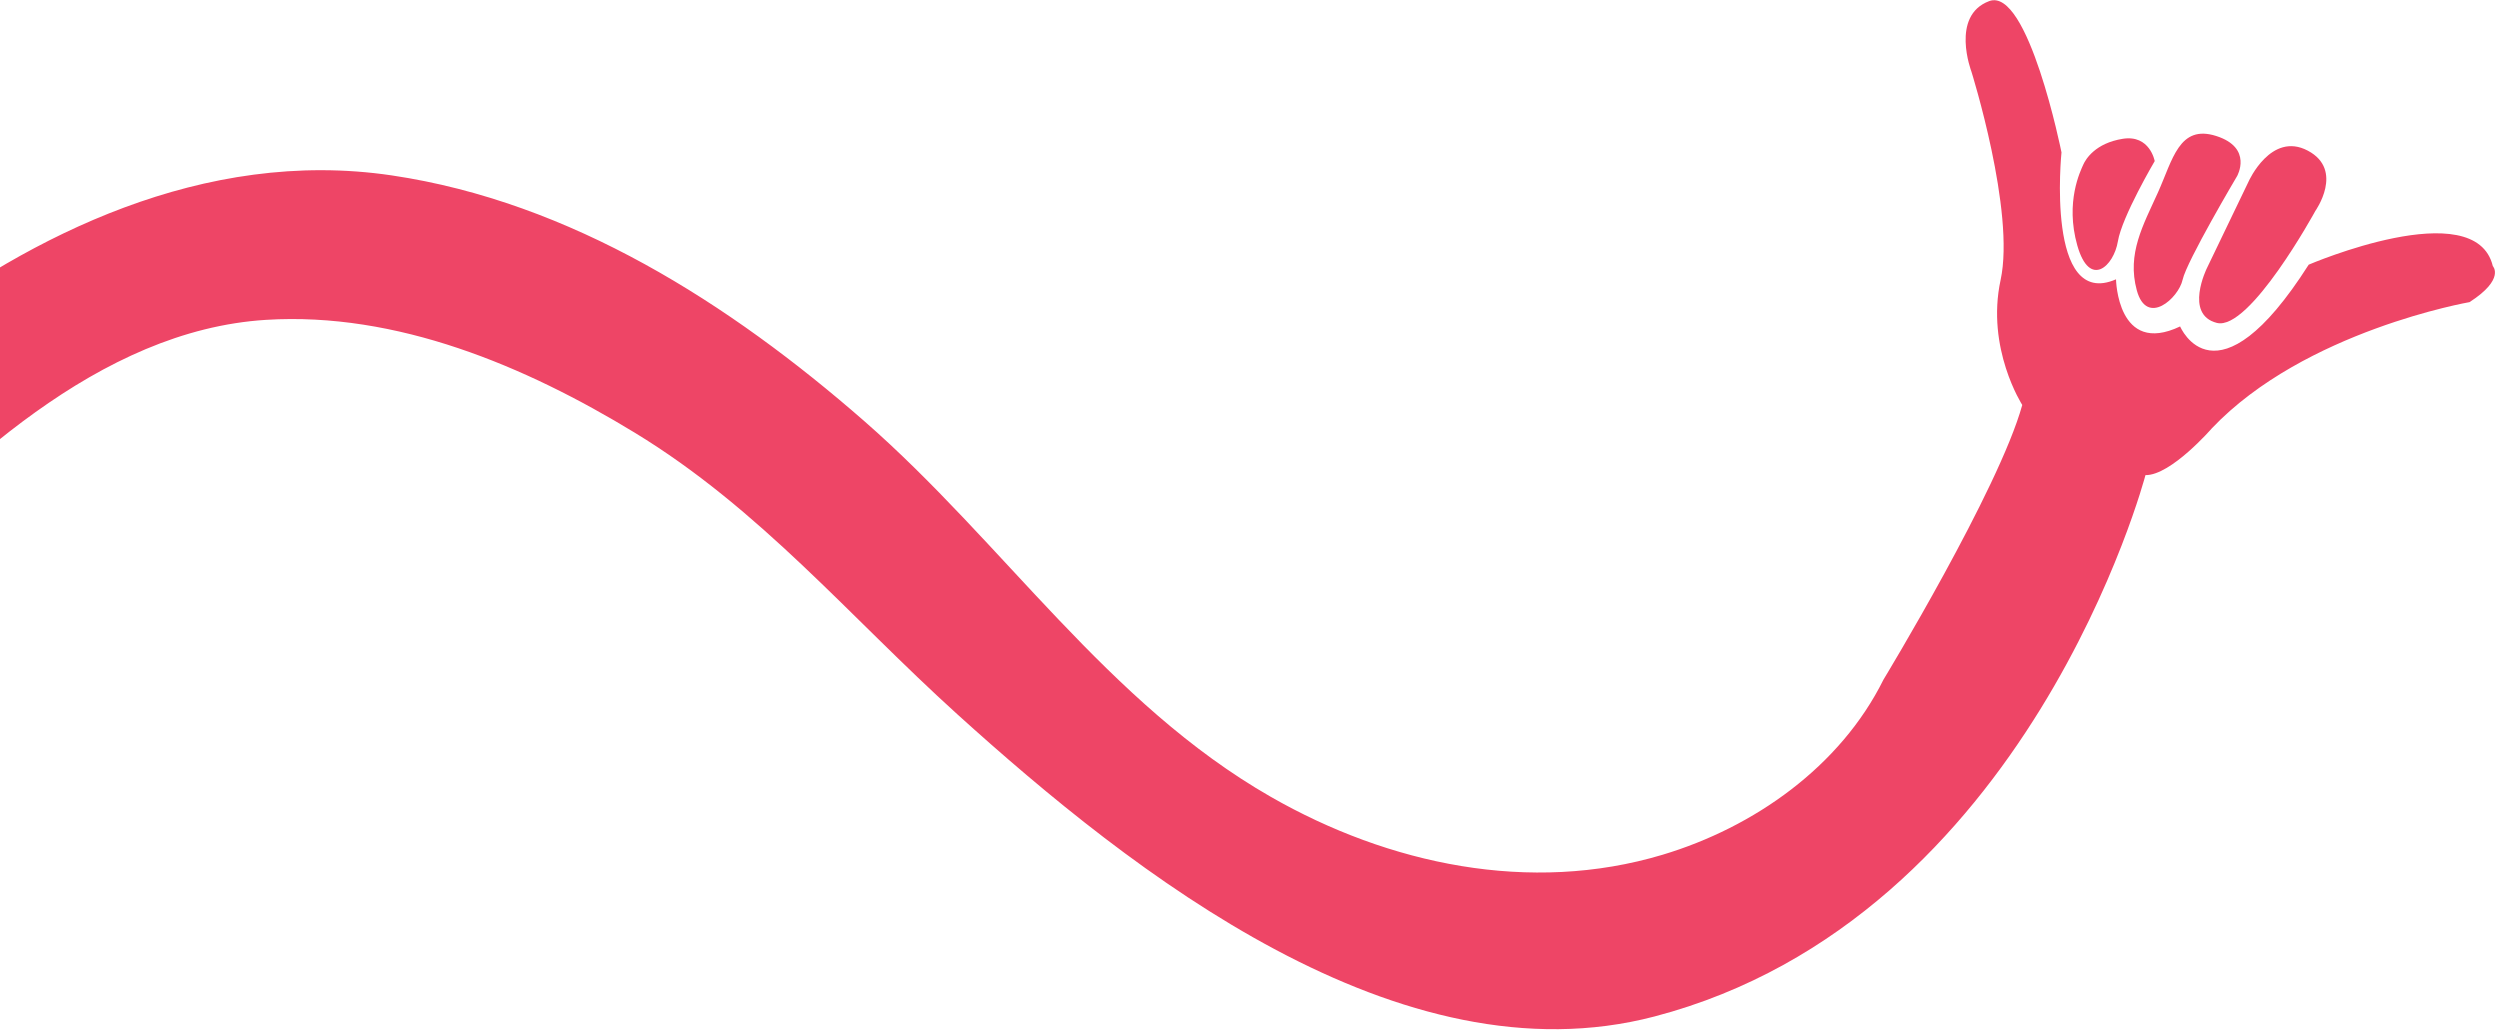 <svg width="344" height="142" viewBox="0 0 344 142" fill="none" xmlns="http://www.w3.org/2000/svg">
<path d="M339.834 41.568C339.834 41.568 317.132 45.503 304.365 58.922C304.365 58.922 298.727 65.432 295.216 65.376C295.216 65.376 279.215 126.36 227.663 139.866C192.583 149.058 155.896 120.151 131.715 98.273C116.864 84.836 104.634 70.064 87.333 59.533C72.271 50.361 54.6 42.895 36.618 44.011C13.601 45.44 -5.821 64.405 -20.928 80.152C-31.938 91.628 -42.031 104.282 -50.271 117.908C-50.821 118.814 -51.37 119.72 -51.881 120.647L-41.629 73.213C-41.629 73.213 2.006 16.443 53.909 24.136C78.537 27.789 100.408 41.776 118.884 57.91C138.096 74.689 152.391 96.78 174.879 109.653C191.104 118.942 210.537 123.073 228.752 117.619C241.36 113.844 253.231 105.483 259.174 93.503C259.174 93.503 275.046 67.355 278.264 55.723C278.264 55.723 273.247 47.947 275.283 38.527C277.319 29.108 271.263 9.839 271.263 9.839C271.263 9.839 268.341 2.166 273.709 0.155C279.078 -1.856 283.662 20.969 283.662 20.969C283.662 20.969 281.438 42.672 291.164 38.435C291.164 38.435 291.339 49.039 299.984 44.918C299.984 44.918 304.872 56.54 317.678 36.418C317.678 36.418 340.595 26.582 343.011 36.611C343.011 36.611 344.739 38.393 339.828 41.559L339.834 41.568Z" fill="#EE4566"/>
<path d="M318.574 29.052C318.574 29.052 322.614 23.41 317.553 20.73C312.491 18.051 309.416 24.957 309.416 24.957L303.661 36.917C303.661 36.917 300.522 43.28 305.034 44.431C309.545 45.583 318.579 29.049 318.579 29.049L318.574 29.052Z" fill="#EE4566"/>
<path d="M307.807 24.26C307.807 24.26 300.873 35.965 300.328 38.489C299.783 41.012 295.399 44.994 294.023 39.944C292.648 34.894 294.905 30.978 296.932 26.486C298.959 21.995 299.845 17.08 304.955 18.714C310.066 20.349 307.81 24.261 307.81 24.261L307.807 24.26Z" fill="#EE4566"/>
<path d="M296.491 22.164C296.491 22.164 291.978 29.815 291.42 33.215C290.862 36.615 287.536 39.77 285.836 33.771C284.136 27.771 286.297 23.481 286.647 22.678C286.997 21.874 288.34 19.699 292.085 19.1C295.83 18.5 296.487 22.163 296.487 22.163L296.491 22.164Z" fill="#EE4566"/>
</svg>
